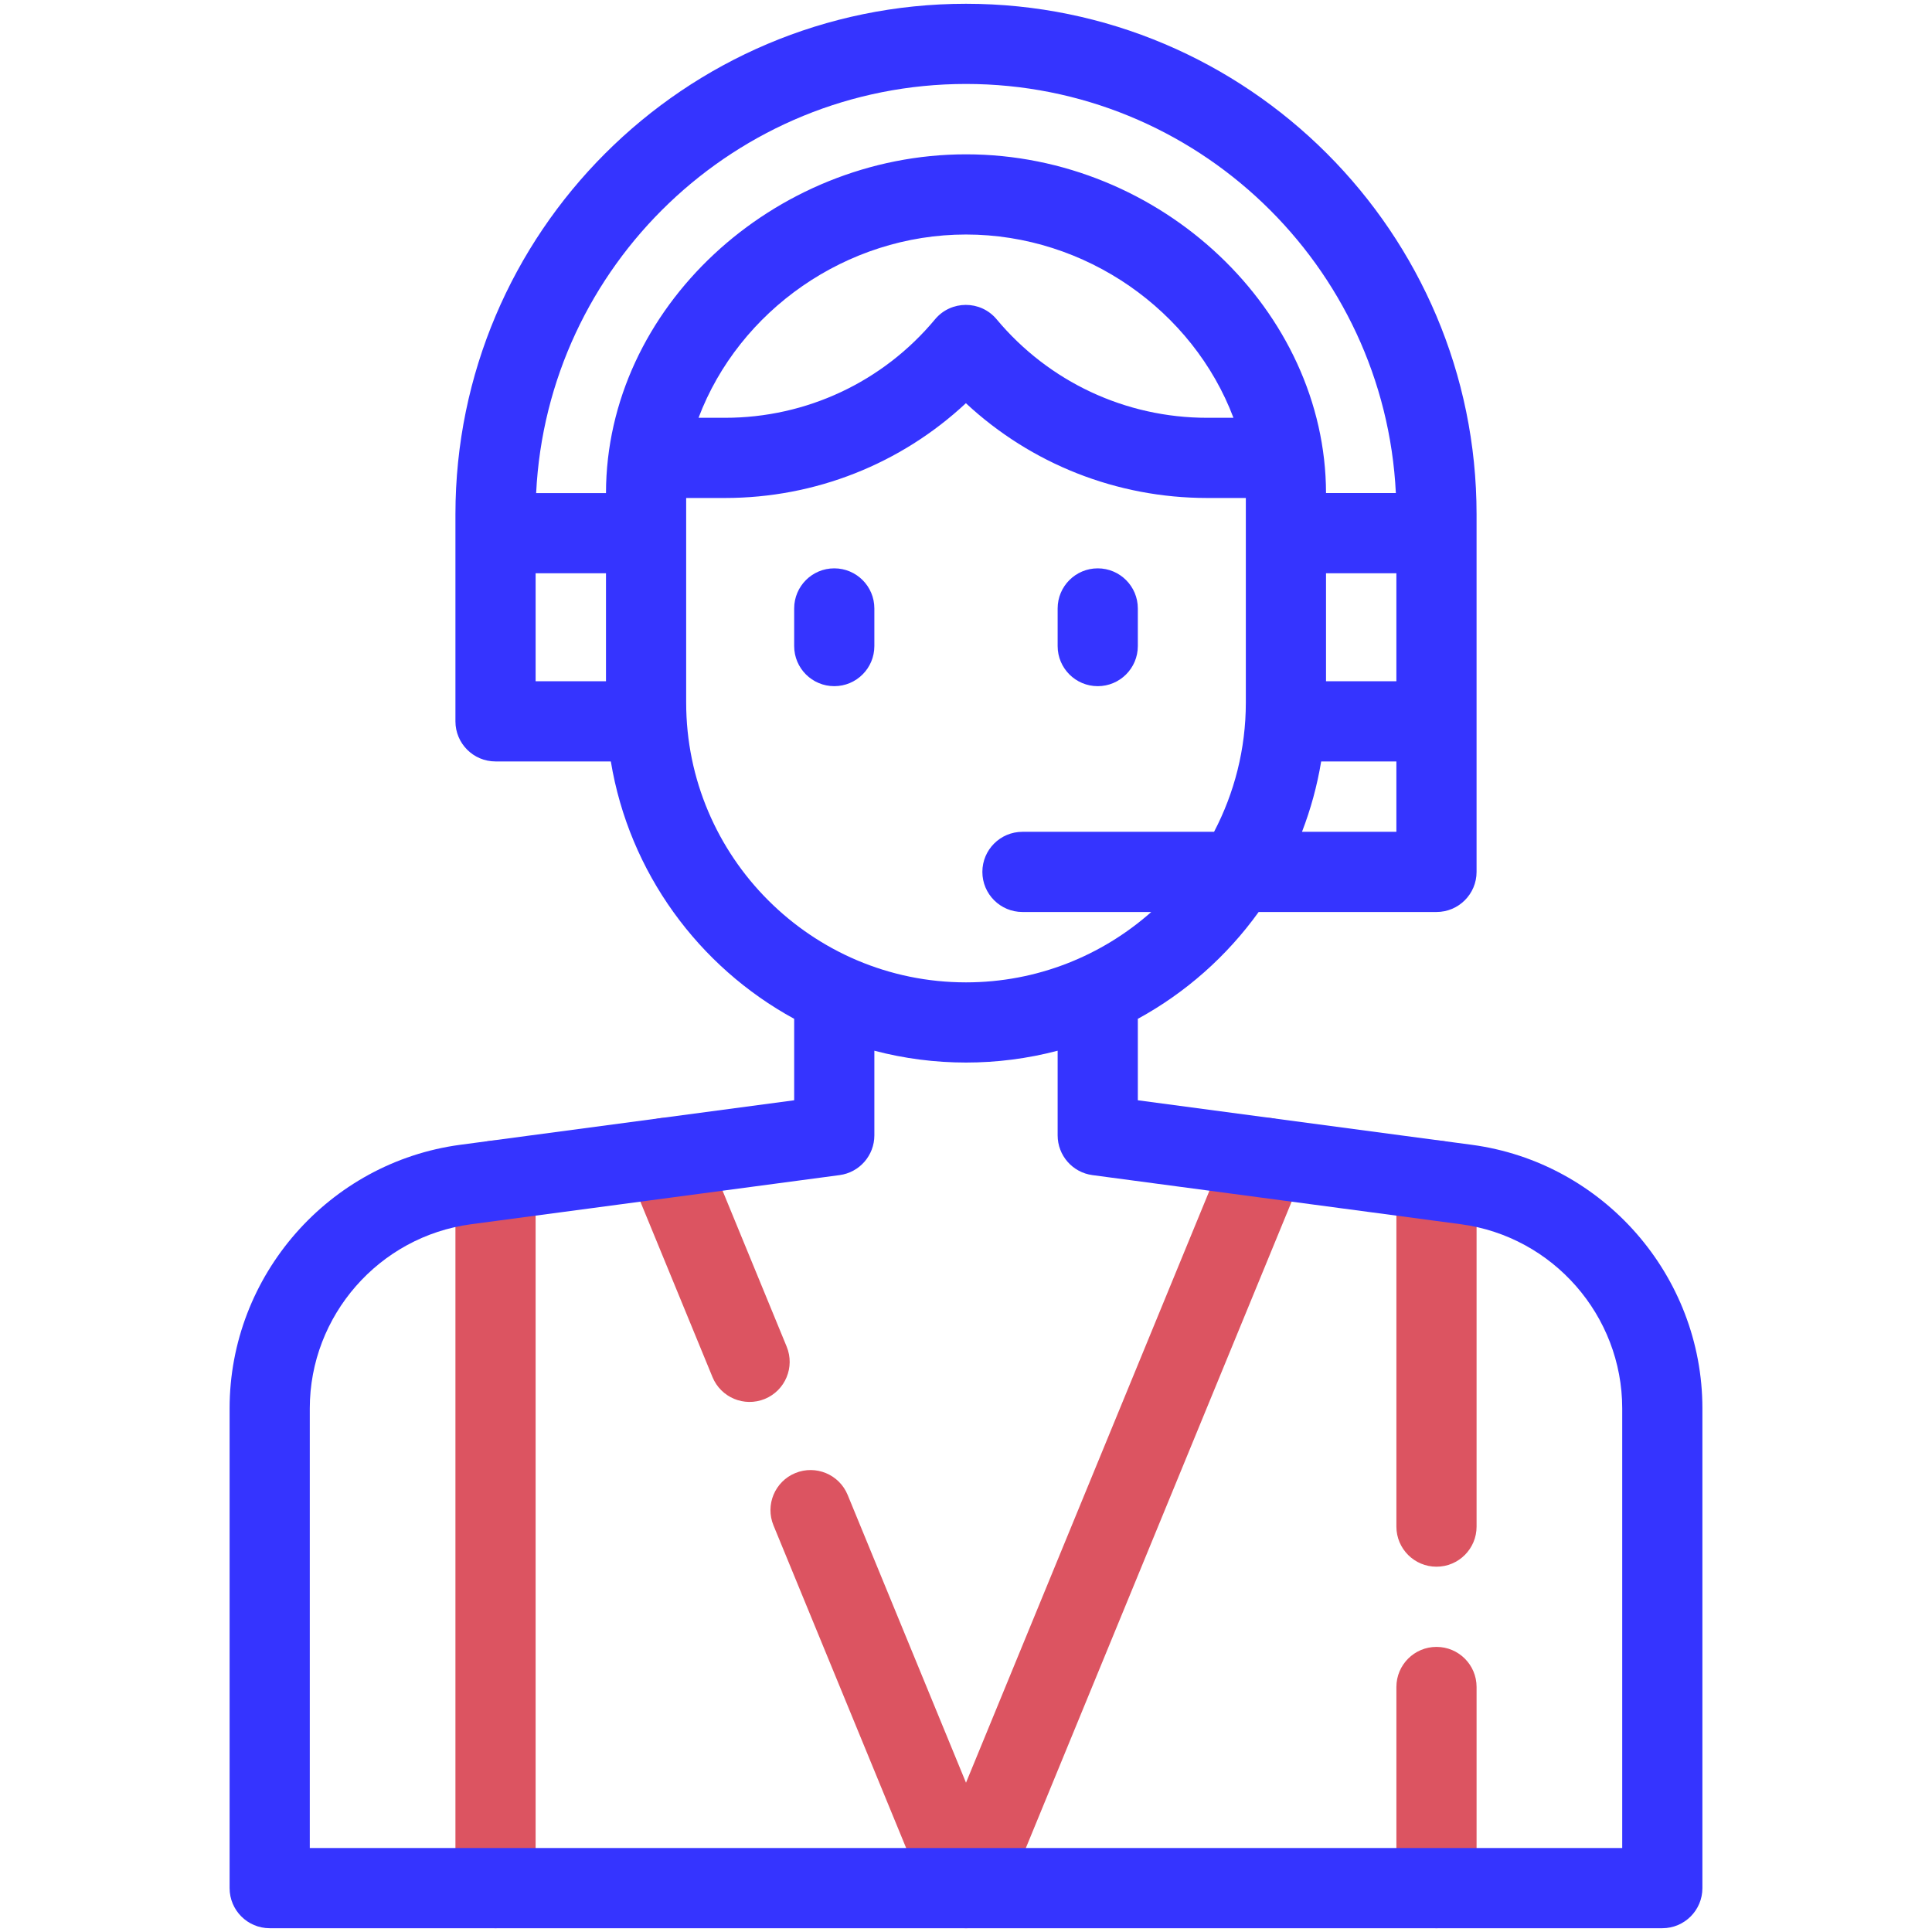 <?xml version="1.0" ?><svg height="32" width="32" xmlns="http://www.w3.org/2000/svg" xmlns:xlink="http://www.w3.org/1999/xlink" version="1.1" viewBox="0 0 512 512" style="enable-background:new 0 0 512 512;" xml:space="preserve"><g id="_x33_9_x2C__Support_x2C__avatar_x2C__customer_x2C__agent_x2C__helpdesk_x2C__telemarketing"><g><g><path style="fill:#DC5461;" d="M208.473,356.861L186.245,302.8c-2.232-5.427-8.439-8.018-13.867-5.787     c-5.427,2.232-8.018,8.44-5.787,13.868l22.227,54.061c2.217,5.391,8.4,8.031,13.868,5.787     C208.113,368.496,210.704,362.288,208.473,356.861z"/><path style="fill:#DC5461;" d="M339.622,297.013c-5.429-2.232-11.635,0.36-13.867,5.787L256,472.438l-31.365-76.276     c-2.232-5.429-8.441-8.014-13.868-5.787c-5.428,2.232-8.018,8.441-5.787,13.868l41.193,100.173     C247.811,508.4,251.693,511,256,511s8.189-2.6,9.827-6.585l79.582-193.535C347.64,305.454,345.05,299.245,339.622,297.013z"/><path style="fill:#DC5461;" d="M131.319,302.229c-5.868,0-10.625,4.757-10.625,10.625v187.521     c0,5.868,4.757,10.625,10.625,10.625c5.868,0,10.625-4.757,10.625-10.625V312.854     C141.944,306.987,137.187,302.229,131.319,302.229z"/><path style="fill:#DC5461;" d="M380.684,302.229c-5.868,0-10.625,4.757-10.625,10.625v91.715c0,5.868,4.757,10.625,10.625,10.625     c5.868,0,10.625-4.757,10.625-10.625v-91.715C391.309,306.987,386.552,302.229,380.684,302.229z"/><path style="fill:#DC5461;" d="M380.684,436.444c-5.868,0-10.625,4.757-10.625,10.625v53.306c0,5.868,4.757,10.625,10.625,10.625     c5.868,0,10.625-4.757,10.625-10.625v-53.306C391.309,441.202,386.552,436.444,380.684,436.444z"/><path style="fill:#3534FF;" d="M389.994,303.378l-88.458-11.794v-21.582c12.686-6.919,23.634-16.635,32.016-28.313h47.129     c5.867,0,10.625-4.757,10.625-10.625c0-19.601,0-75.012,0-94.758C391.306,61.698,330.608,1,256,1     c-74.607,0-135.306,60.698-135.306,135.306c0,16.61,0,39.078,0,54.86c0,5.868,4.757,10.625,10.625,10.625h30.557     c4.869,29.454,23.27,54.402,48.588,68.21v21.582l-88.458,11.794c-34.866,4.65-61.159,34.68-61.159,69.853v127.144     c0,5.868,4.757,10.625,10.625,10.625h369.057c5.868,0,10.625-4.757,10.625-10.625V373.231     C451.153,338.057,424.861,308.027,389.994,303.378z M345.043,220.438c2.298-5.953,4.014-12.192,5.081-18.648h19.932v18.648     H345.043z M370.056,180.541h-18.648v-28.622h18.648V180.541z M256,22.25c61.001,0,110.967,48.136,113.916,108.419h-18.508     C351.337,82.522,307.823,40.898,256,40.898c-50.911,0-95.336,40.647-95.408,89.771h-18.508     C145.033,70.386,194.999,22.25,256,22.25z M326.88,110.72h-6.965c-21.612,0-41.95-9.516-55.8-26.107     c-4.26-5.102-12.1-5.063-16.325,0.013c-13.796,16.583-34.081,26.094-55.651,26.094h-7.019     c10.726-28.412,39.18-48.572,70.88-48.572S316.154,82.308,326.88,110.72z M141.944,151.919h18.648v28.622h-18.648V151.919z      M181.842,186.179c0-11.028,0-41.649,0-54.209h10.297c23.91,0,46.598-9.033,63.831-25.116     c17.277,16.084,40.006,25.116,63.945,25.116h10.243c0,12.697,0,43.206,0,54.209c0,12.355-3.054,24.004-8.42,34.259h-50.776     c-5.867,0-10.625,4.757-10.625,10.625s4.758,10.625,10.625,10.625h34.136c-13.089,11.591-30.281,18.649-49.099,18.649     C215.109,260.337,181.842,227.07,181.842,186.179z M429.903,489.75H82.097V373.231c0-24.567,18.364-45.542,42.717-48.79     l97.68-13.024c5.279-0.703,9.221-5.207,9.221-10.532v-22.435c15.87,4.18,32.68,4.186,48.572,0v22.435     c0,5.325,3.942,9.828,9.221,10.532l97.68,13.024c24.352,3.248,42.717,24.223,42.717,48.79V489.75z"/><path style="fill:#3534FF;" d="M221.089,150.617c-5.868,0-10.625,4.757-10.625,10.625v9.975c0,5.868,4.757,10.625,10.625,10.625     s10.625-4.757,10.625-10.625v-9.975C231.714,155.375,226.957,150.617,221.089,150.617z"/><path style="fill:#3534FF;" d="M290.911,181.842c5.868,0,10.625-4.757,10.625-10.625v-9.975c0-5.868-4.757-10.625-10.625-10.625     c-5.868,0-10.625,4.757-10.625,10.625v9.975C280.286,177.085,285.043,181.842,290.911,181.842z"/></g></g></g><g id="Layer_1"/></svg>